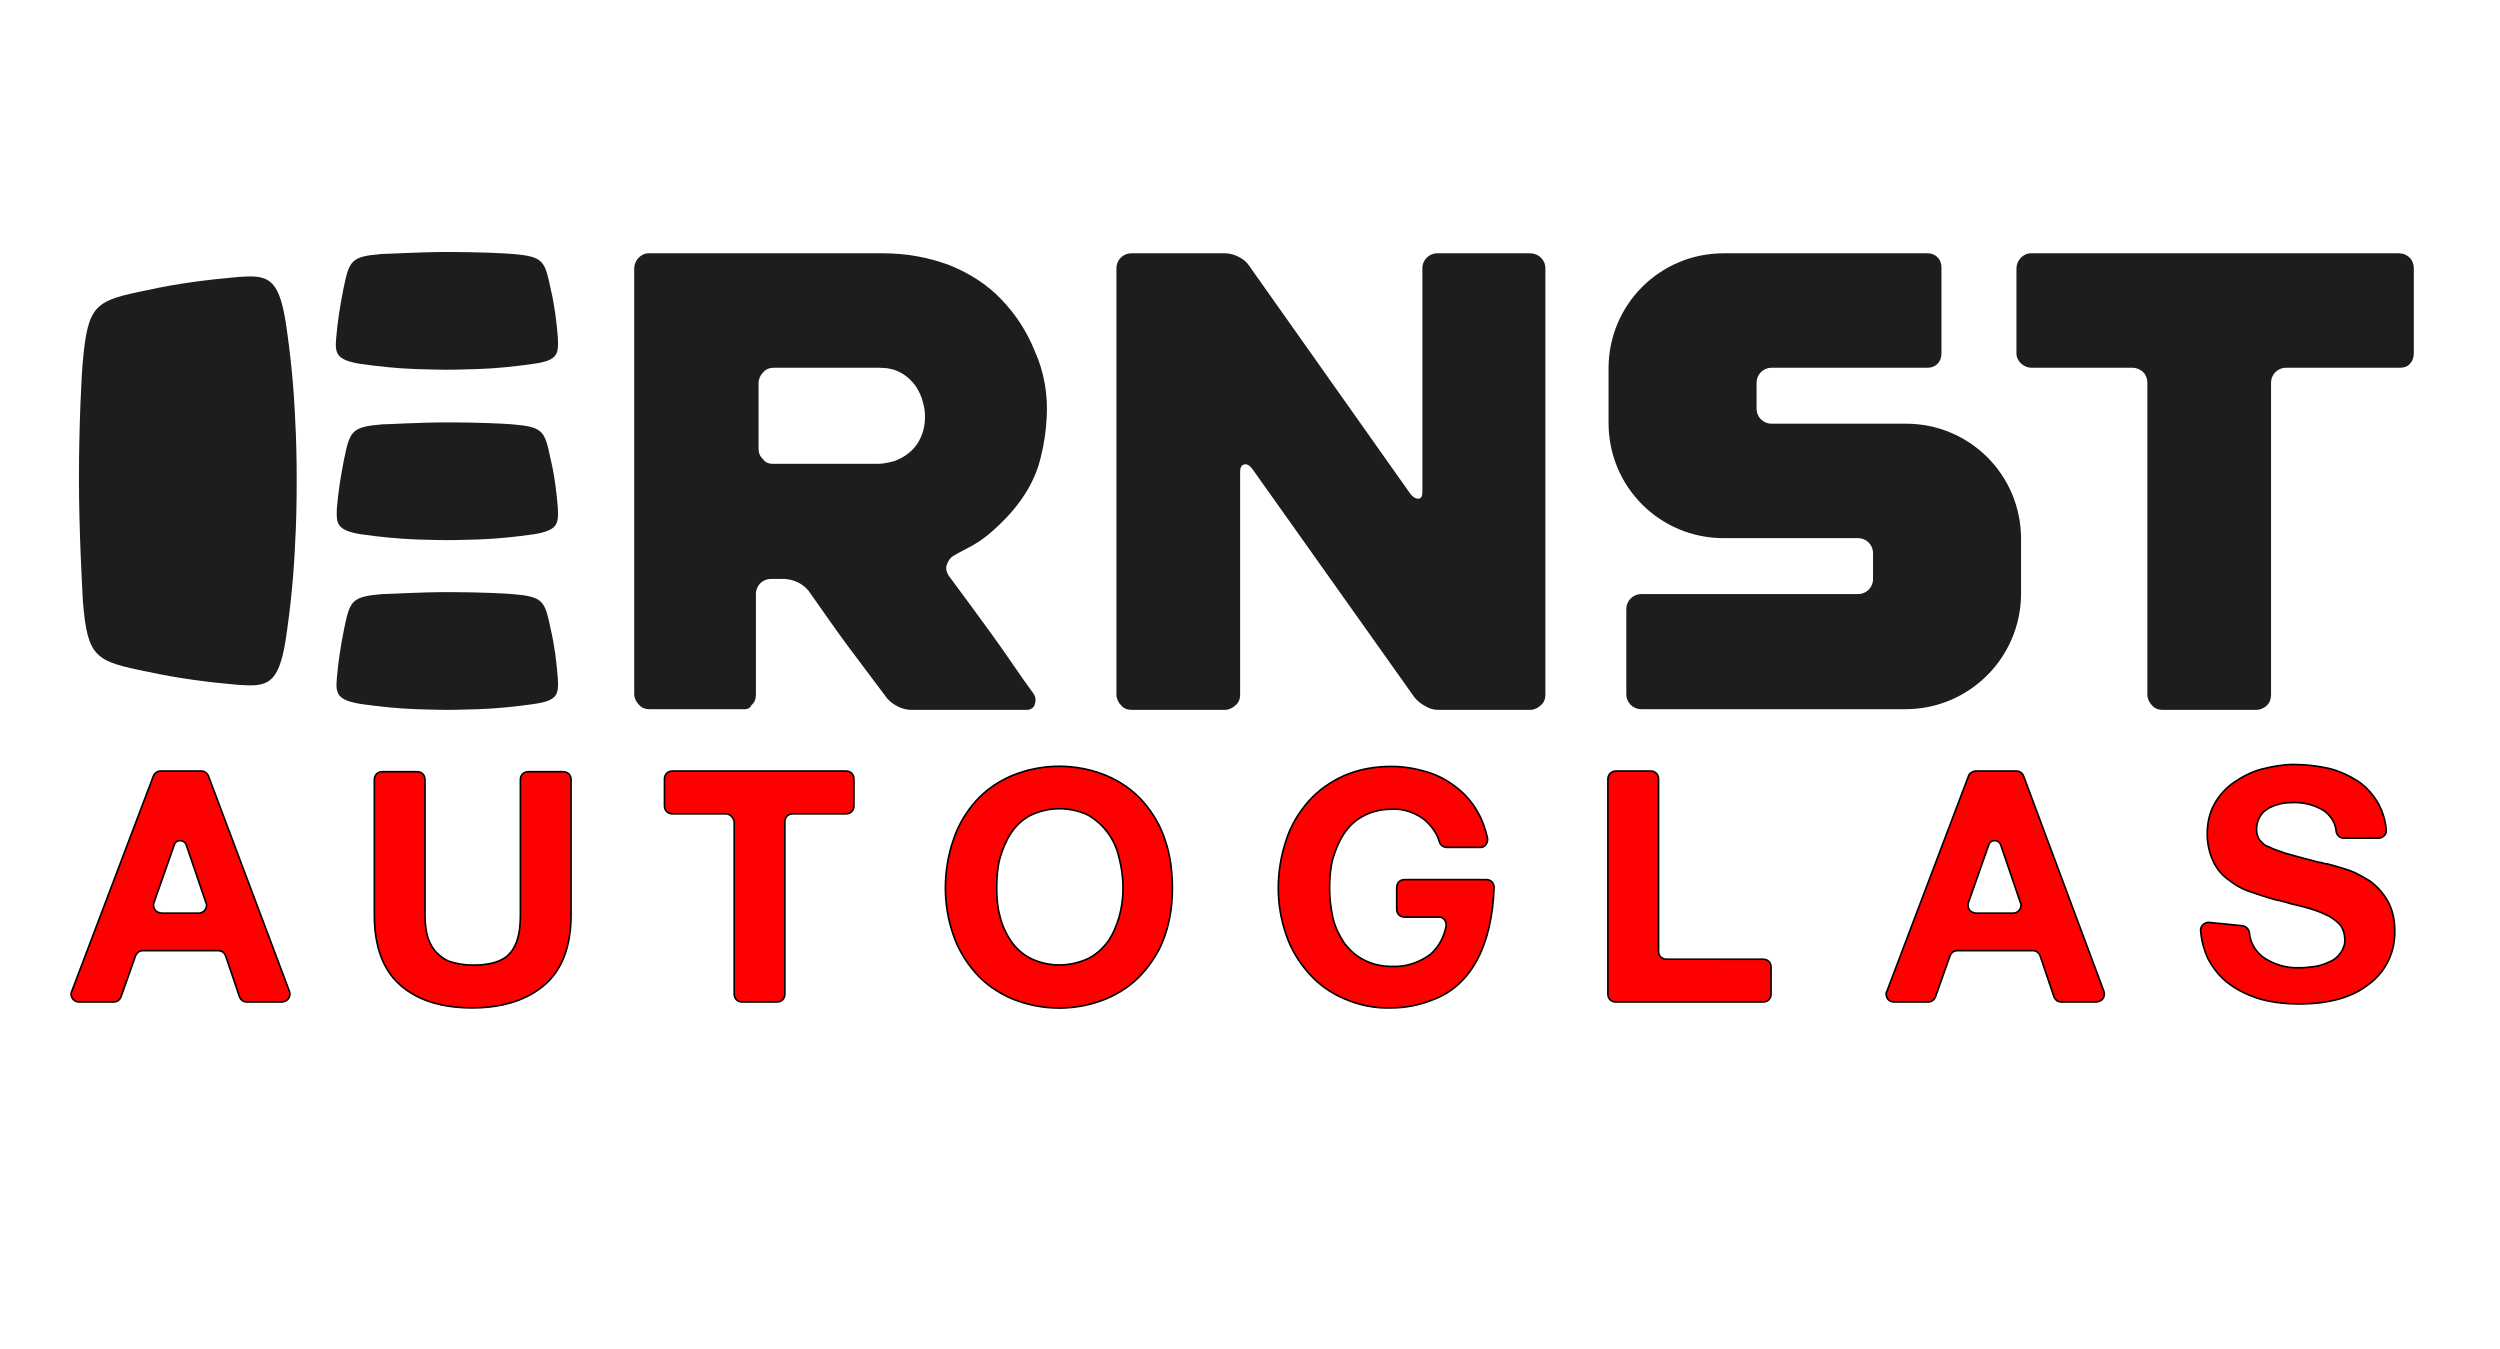 <?xml version="1.0" encoding="utf-8"?>
<!-- Generator: Adobe Illustrator 23.0.2, SVG Export Plug-In . SVG Version: 6.00 Build 0)  -->
<svg version="1.1" id="Ebene_3" xmlns="http://www.w3.org/2000/svg" xmlns:xlink="http://www.w3.org/1999/xlink" x="0px" y="0px"
	 viewBox="0 0 380 205" style="enable-background:new 0 0 380 205;" xml:space="preserve">
<style type="text/css">
	.st0{fill:#FF0000;stroke:#000000;stroke-width:0.25;stroke-miterlimit:10;}
	.st1{fill:#1D1D1B;}
</style>
<title>Zeichenfläche 1</title>
<path id="S" class="st0" d="M340.7,140.7c0.6,0,1.1,0.5,1.2,1c0.1,1.5,0.9,2.9,2.1,3.8c1.6,1.1,3.6,1.7,5.6,1.6
	c0.8,0,1.5-0.1,2.3-0.2c0.8-0.1,1.5-0.4,2.2-0.7c0.7-0.3,1.3-0.8,1.7-1.4c0.4-0.6,0.7-1.4,0.6-2.1c0-0.7-0.2-1.4-0.6-2
	c-0.5-0.6-1.1-1-1.7-1.4c-0.8-0.4-1.5-0.7-2.4-1c-0.9-0.3-2-0.6-3.4-0.9c-0.9-0.3-1.7-0.5-2.3-0.6c-1.5-0.4-2.9-0.9-4.1-1.3
	c-1.2-0.4-2.2-1-3.2-1.8c-1-0.7-1.8-1.7-2.3-2.8c-0.6-1.3-0.9-2.7-0.9-4.1c0-1.6,0.3-3.2,1.1-4.6c0.7-1.3,1.8-2.5,3-3.3
	c1.3-0.9,2.7-1.6,4.2-2c1.6-0.4,3.2-0.7,4.8-0.7c1.8,0,3.6,0.2,5.4,0.6c1.6,0.4,3.1,1.1,4.5,2c1.3,0.9,2.3,2.1,3.1,3.5
	c0.6,1.2,1,2.5,1.1,3.8c0.1,0.7-0.4,1.2-1.1,1.3c0,0-0.1,0-0.1,0h-5.2c-0.6,0-1.1-0.4-1.2-1c-0.1-1.3-0.8-2.4-1.9-3.2
	c-1.5-0.9-3.2-1.3-4.9-1.2c-1.3,0-2.6,0.3-3.7,1c-1,0.6-1.6,1.8-1.6,3c0,0.6,0.1,1.1,0.4,1.6c0.4,0.5,0.8,0.9,1.4,1.1
	c0.8,0.4,1.7,0.7,2.6,1c1.1,0.3,2.8,0.8,5.2,1.4c0.1,0,0.1,0,0.2,0l0.7,0.2h0.2l0.4,0.1c1.1,0.3,2.1,0.6,3,0.9
	c1.1,0.4,2.1,1,3.1,1.6c1.1,0.8,2,1.8,2.7,3c0.8,1.4,1.1,3,1.1,4.5c0.1,3.2-1.3,6.2-3.8,8.1c-2.6,2.1-6.1,3.1-10.8,3.1
	c-1.9,0-3.8-0.2-5.7-0.7c-1.7-0.5-3.3-1.2-4.8-2.3c-1.4-1-2.5-2.4-3.3-3.9c-0.6-1.3-1-2.8-1.1-4.2c-0.1-0.6,0.4-1.2,1.1-1.3
	c0,0,0.1,0,0.1,0L340.7,140.7z"/>
<path id="A" class="st0" d="M300.2,117.2h6.3c0.5,0,0.9,0.3,1.1,0.8l12.2,32.7c0.2,0.6-0.1,1.3-0.7,1.5c-0.1,0-0.3,0.1-0.4,0.1h-5.4
	c-0.5,0-0.9-0.3-1.1-0.8l-2.1-6.2c-0.2-0.5-0.6-0.8-1.1-0.8h-11.5c-0.5,0-0.9,0.3-1.1,0.8l-2.2,6.2c-0.2,0.5-0.6,0.8-1.1,0.8h-5.2
	c-0.7,0-1.2-0.5-1.2-1.2c0-0.1,0-0.3,0.1-0.4l12.4-32.7C299.3,117.6,299.7,117.3,300.2,117.2z M300.3,138.8h5.7
	c0.7,0,1.2-0.6,1.2-1.2c0-0.1,0-0.3-0.1-0.4l-3-8.8c-0.2-0.5-0.7-0.7-1.2-0.6c-0.3,0.1-0.5,0.3-0.6,0.6l-3.1,8.8
	c-0.2,0.6,0.1,1.3,0.7,1.5C300,138.7,300.1,138.8,300.3,138.8L300.3,138.8z"/>
<path id="L" class="st0" d="M245.6,117.2h5.3c0.7,0,1.2,0.5,1.2,1.2l0,0v26.2c0,0.7,0.5,1.2,1.2,1.2H268c0.7,0,1.2,0.5,1.2,1.2
	c0,0,0,0,0,0v4.1c0,0.7-0.5,1.2-1.2,1.2h-22.4c-0.7,0-1.2-0.5-1.2-1.2v-32.7C244.4,117.8,244.9,117.2,245.6,117.2
	C245.6,117.2,245.6,117.2,245.6,117.2z"/>
<path id="G" class="st0" d="M217.7,152c-2,0.8-4.1,1.2-6.2,1.2c-2.5,0.1-4.9-0.4-7.2-1.4c-2.1-0.9-3.9-2.2-5.4-3.9
	c-1.5-1.7-2.7-3.7-3.4-5.8c-0.8-2.3-1.2-4.7-1.2-7.1c0-2.5,0.4-4.9,1.2-7.3c0.7-2.2,1.9-4.2,3.4-5.9c1.5-1.7,3.4-3,5.4-3.9
	c2.3-1,4.7-1.4,7.2-1.4c1.8,0,3.6,0.3,5.3,0.8c1.7,0.5,3.2,1.3,4.6,2.4c1.4,1.1,2.5,2.4,3.3,3.9c0.7,1.2,1.1,2.5,1.4,3.8
	c0.1,0.6-0.3,1.3-0.9,1.4c-0.1,0-0.2,0-0.2,0h-5.1c-0.5,0-1-0.4-1.1-0.8c-0.4-1.4-1.3-2.6-2.4-3.5c-1.4-1-3.1-1.6-4.8-1.5
	c-1.5,0-3,0.3-4.3,1c-1.2,0.6-2.2,1.5-3,2.7c-0.8,1.2-1.3,2.5-1.7,3.8c-0.4,1.5-0.5,3-0.5,4.6c0,1.5,0.2,3,0.5,4.4
	c0.3,1.3,0.9,2.6,1.7,3.8c0.8,1.1,1.8,2,3,2.6c1.3,0.7,2.8,1,4.3,1c2.1,0.1,4.2-0.6,5.9-1.9c1.2-1.1,2-2.6,2.3-4.2
	c0.1-0.7-0.3-1.3-0.9-1.4c-0.1,0-0.2,0-0.2,0h-5.2c-0.7,0-1.2-0.5-1.2-1.2l0,0v-3.3c0-0.7,0.5-1.2,1.2-1.2l0,0h12.4
	c0.7,0,1.2,0.5,1.2,1.2c0,0,0,0,0,0C226.8,143.4,223.8,149.8,217.7,152z"/>
<path id="O" class="st0" d="M144.9,127.7c0.7-2.2,1.9-4.2,3.4-5.9c1.5-1.7,3.4-3,5.5-3.9c4.6-1.9,9.8-1.9,14.4,0
	c2.1,0.9,4,2.2,5.5,3.9c1.5,1.7,2.7,3.7,3.4,5.9c0.8,2.3,1.1,4.8,1.1,7.3c0,2.4-0.3,4.8-1.1,7.1c-0.7,2.2-1.9,4.1-3.4,5.8
	c-1.5,1.7-3.4,3-5.5,3.9c-4.6,1.9-9.8,1.9-14.4,0c-2.1-0.9-4-2.2-5.5-3.9c-1.5-1.7-2.7-3.7-3.4-5.8c-0.8-2.3-1.2-4.7-1.2-7.1
	C143.7,132.5,144.1,130,144.9,127.7z M152,139.3c0.3,1.3,0.9,2.6,1.7,3.8c0.8,1.1,1.8,2,3,2.6c2.7,1.3,5.9,1.3,8.7,0
	c1.2-0.6,2.2-1.5,3-2.6c0.8-1.1,1.3-2.4,1.7-3.7c0.4-1.4,0.6-2.9,0.6-4.4c0-1.5-0.2-3.1-0.6-4.6c-0.3-1.4-0.9-2.7-1.7-3.8
	c-0.8-1.1-1.8-2-3-2.7c-2.8-1.3-5.9-1.3-8.7,0c-1.2,0.6-2.2,1.5-3,2.7c-0.8,1.2-1.3,2.5-1.7,3.8c-0.4,1.5-0.5,3-0.5,4.6
	C151.5,136.4,151.6,137.9,152,139.3L152,139.3z"/>
<path id="T" class="st0" d="M110.3,123.7h-8.1c-0.7,0-1.2-0.5-1.2-1.2c0,0,0,0,0,0v-4.1c0-0.7,0.5-1.2,1.2-1.2c0,0,0,0,0,0h26.4
	c0.7,0,1.2,0.5,1.2,1.2c0,0,0,0,0,0v4.1c0,0.7-0.5,1.2-1.2,1.2h-8.1c-0.7,0-1.2,0.5-1.2,1.2c0,0,0,0,0,0v26.2c0,0.7-0.5,1.2-1.2,1.2
	c0,0,0,0,0,0h-5.3c-0.7,0-1.2-0.5-1.2-1.2c0,0,0,0,0,0v-26.2C111.5,124.3,111,123.7,110.3,123.7
	C110.3,123.7,110.3,123.7,110.3,123.7z"/>
<path id="U" class="st0" d="M86.8,139.1c0,4.6-1.3,8.2-3.9,10.5s-6.3,3.6-11.1,3.6c-4.8,0-8.4-1.2-11-3.5s-3.9-5.9-3.9-10.6v-20.6
	c0-0.7,0.5-1.2,1.2-1.2l0,0h5.3c0.7,0,1.2,0.5,1.2,1.2l0,0v20.6c0,1,0.1,2,0.3,2.9c0.2,0.9,0.6,1.7,1.1,2.4c0.6,0.7,1.3,1.3,2.2,1.7
	c1.2,0.4,2.4,0.6,3.7,0.6c2.7,0,4.6-0.6,5.6-1.8c1.1-1.2,1.6-3.1,1.6-5.8v-20.6c0-0.7,0.5-1.2,1.2-1.2l0,0h5.3
	c0.7,0,1.2,0.5,1.2,1.2l0,0V139.1z"/>
<path id="A-2" class="st0" d="M24.4,117.2h6.2c0.5,0,0.9,0.3,1.1,0.8L44,150.7c0.2,0.6-0.1,1.3-0.7,1.5c-0.1,0-0.3,0.1-0.4,0.1h-5.4
	c-0.5,0-0.9-0.3-1.1-0.8l-2.1-6.2c-0.2-0.5-0.6-0.8-1.1-0.8H21.7c-0.5,0-0.9,0.3-1.1,0.8l-2.2,6.2c-0.2,0.5-0.6,0.8-1.1,0.8H12
	c-0.7,0-1.2-0.6-1.2-1.2c0-0.1,0-0.3,0.1-0.4L23.3,118C23.5,117.5,23.9,117.2,24.4,117.2z M24.5,138.8h5.7c0.7,0,1.2-0.6,1.2-1.2
	c0-0.1,0-0.2-0.1-0.4l-3-8.8c-0.2-0.5-0.7-0.7-1.2-0.6c-0.3,0.1-0.5,0.3-0.6,0.6l-3.1,8.8c-0.2,0.6,0.1,1.3,0.7,1.5
	C24.3,138.7,24.4,138.8,24.5,138.8z"/>
<g id="T-2">
	<path class="st1" d="M364.8,55.9h-17.3c-1.3,0-2.3,1-2.3,2.3c0,0,0,0,0,0v47.4c0,0.6-0.2,1.2-0.6,1.6c-0.4,0.4-1,0.7-1.7,0.7h-14.2
		c-0.6,0-1.2-0.2-1.6-0.7c-0.4-0.4-0.7-1-0.7-1.6V58.2c0-0.6-0.2-1.2-0.6-1.6c-0.4-0.4-1-0.7-1.7-0.7h-15.3c-1.2,0-2.3-1-2.3-2.2
		c0,0,0,0,0-0.1V40.8c0-1.2,1-2.3,2.2-2.3c0,0,0,0,0,0h55.9c0.6,0,1.2,0.2,1.7,0.7c0.4,0.4,0.6,1,0.6,1.6v12.9
		c0,0.6-0.2,1.2-0.6,1.6C366,55.7,365.4,55.9,364.8,55.9z"/>
</g>
<g id="S-2">
	<path class="st1" d="M289.6,107.8h-40.1c-1.3,0-2.3-1-2.3-2.3l0,0V92.6c0-1.3,1-2.3,2.3-2.3l0,0h32.9c1.3,0,2.3-1,2.3-2.3v-3.9
		c0-1.3-1-2.3-2.3-2.3H262c-9.7,0-17.5-7.8-17.5-17.5V56c0-9.7,7.8-17.5,17.5-17.5h31c1.2,0,2.1,0.9,2.1,2.1c0,0,0,0,0,0v13.2
		c0,1.2-0.9,2.1-2.1,2.1h-23.7c-1.3,0-2.3,1-2.3,2.3v3.9c0,1.3,1,2.3,2.3,2.3h20.4c9.7,0,17.5,7.8,17.5,17.5v8.5
		C307.1,100,299.3,107.8,289.6,107.8z"/>
</g>
<g id="N">
	<path class="st1" d="M234.9,40.8v64.8c0,0.6-0.2,1.2-0.7,1.6c-0.4,0.4-1,0.7-1.6,0.7h-14c-0.7,0-1.4-0.2-2-0.6
		c-0.6-0.3-1.2-0.8-1.6-1.3l-24.7-34.8c-0.4-0.5-0.8-0.7-1.2-0.6s-0.6,0.5-0.6,1.1v33.9c0,0.6-0.2,1.2-0.7,1.6
		c-0.4,0.4-1,0.7-1.6,0.7h-14.2c-0.6,0-1.2-0.2-1.6-0.7c-0.4-0.4-0.7-1-0.7-1.6V40.8c0-1.3,1-2.3,2.3-2.3c0,0,0,0,0,0h14.2
		c0.7,0,1.4,0.2,2,0.5c0.6,0.3,1.2,0.7,1.6,1.3l24.6,34.8c0.4,0.5,0.8,0.7,1.2,0.7s0.6-0.4,0.6-1v-34c0-1.3,1-2.3,2.3-2.3
		c0,0,0,0,0,0h14C233.9,38.5,234.9,39.5,234.9,40.8C234.9,40.7,234.9,40.7,234.9,40.8L234.9,40.8z"/>
</g>
<g id="R">
	<path class="st1" d="M112.9,107.8H98.7c-0.6,0-1.2-0.2-1.6-0.7c-0.4-0.4-0.7-1-0.7-1.6V40.8c0-1.2,1-2.3,2.2-2.3c0,0,0,0,0,0h35.6
		c3.5,0,6.9,0.6,10.1,1.8c3,1.2,5.7,2.9,7.9,5.2c2.2,2.3,3.9,4.9,5.1,7.9c1.4,3.1,2,6.6,1.8,10c-0.1,2.1-0.4,4.1-0.9,6.1
		c-0.7,3-2.5,6.9-7.1,11c-2.6,2.4-4.6,3-6.2,4c-0.5,0.3-0.8,0.8-1,1.4c-0.2,0.5,0,1.1,0.3,1.6c2.4,3.2,3.6,4.9,6.1,8.3
		s4.7,6.8,6.7,9.5c0.4,0.5,0.5,1.1,0.3,1.7c-0.1,0.6-0.7,0.9-1.2,0.9h-17.6c-0.7,0-1.4-0.2-2-0.5c-0.6-0.3-1.2-0.7-1.7-1.3
		c-2-2.7-4-5.3-6-8c-2-2.7-3.9-5.5-5.9-8.3c-0.9-1.1-2.2-1.7-3.6-1.8h-2.1c-1.3,0-2.3,1-2.3,2.3c0,0,0,0,0,0v15.3
		c0,0.6-0.2,1.2-0.7,1.6C114.1,107.6,113.5,107.9,112.9,107.8z M117.4,70.5h16.1c0.8,0,1.6-0.2,2.4-0.4c0.8-0.3,1.6-0.7,2.3-1.3
		c1.6-1.3,2.4-3.3,2.4-5.4c0-0.8-0.1-1.5-0.3-2.2c-0.2-0.9-0.6-1.7-1.1-2.5c-0.6-0.8-1.3-1.5-2.2-2c-1-0.6-2.2-0.8-3.3-0.8h-16.1
		c-0.6,0-1.2,0.2-1.6,0.7c-0.4,0.4-0.7,1-0.7,1.6v10c0,0.6,0.2,1.2,0.7,1.6C116.2,70.2,116.8,70.5,117.4,70.5z"/>
</g>
<path class="st1" d="M84.8,51.4c-0.2-2.5-0.5-5-1.1-7.5c-0.9-4.3-1.1-4.9-5.8-5.3c-1.1-0.1-5.3-0.3-9.7-0.3s-9.1,0.3-10.2,0.3
	c-4.7,0.4-4.9,1-5.8,5.3c-0.5,2.5-0.9,5-1.1,7.5c-0.2,2.3,0,3.3,3.6,3.9c2.8,0.4,5.7,0.7,8.5,0.8c0.8,0,2.7,0.1,4.7,0.1
	s3.9-0.1,4.7-0.1c2.9-0.1,5.7-0.4,8.5-0.8C84.8,54.8,84.9,53.8,84.8,51.4z"/>
<path class="st1" d="M84.8,103.2c-0.2-2.5-0.5-5.1-1.1-7.6c-0.9-4.3-1.1-4.9-5.8-5.3c-1.1-0.1-5.3-0.3-9.7-0.3s-9.1,0.3-10.1,0.3
	c-4.7,0.4-4.9,1-5.8,5.3c-0.5,2.5-0.9,5-1.1,7.5c-0.2,2.3,0,3.3,3.6,3.9c2.8,0.4,5.7,0.7,8.5,0.8c0.8,0,2.7,0.1,4.7,0.1
	s3.9-0.1,4.7-0.1c2.9-0.1,5.7-0.4,8.5-0.8C84.8,106.5,84.9,105.5,84.8,103.2z"/>
<path class="st1" d="M84.8,77.3c-0.2-2.5-0.5-5-1.1-7.5c-0.9-4.3-1.1-4.9-5.8-5.3c-1.1-0.1-5.3-0.3-9.7-0.3s-9.1,0.3-10.1,0.3
	c-4.7,0.4-4.9,1-5.8,5.3c-0.5,2.5-0.9,5-1.1,7.5c-0.1,2.3,0,3.3,3.6,3.9c2.8,0.4,5.7,0.7,8.5,0.8c0.8,0,2.7,0.1,4.7,0.1
	s3.9-0.1,4.7-0.1c2.9-0.1,5.7-0.4,8.5-0.8C84.8,80.6,84.9,79.6,84.8,77.3z"/>
<path class="st1" d="M36.2,42.1c-4.6,0.4-9.3,1-13.8,2c-7.9,1.6-9,2.1-9.8,10.7c-0.2,2-0.6,9.8-0.6,17.9s0.5,16.7,0.6,18.7
	c0.7,8.6,1.9,9.1,9.8,10.7c4.6,1,9.2,1.6,13.8,2c4.3,0.3,6.1,0.1,7.2-6.7c0.8-5.2,1.3-10.4,1.5-15.7c0.1-1.4,0.2-5,0.2-8.6
	s-0.1-7.1-0.2-8.6c-0.2-5.3-0.7-10.5-1.5-15.7C42.3,42,40.5,41.8,36.2,42.1z"/>
</svg>
